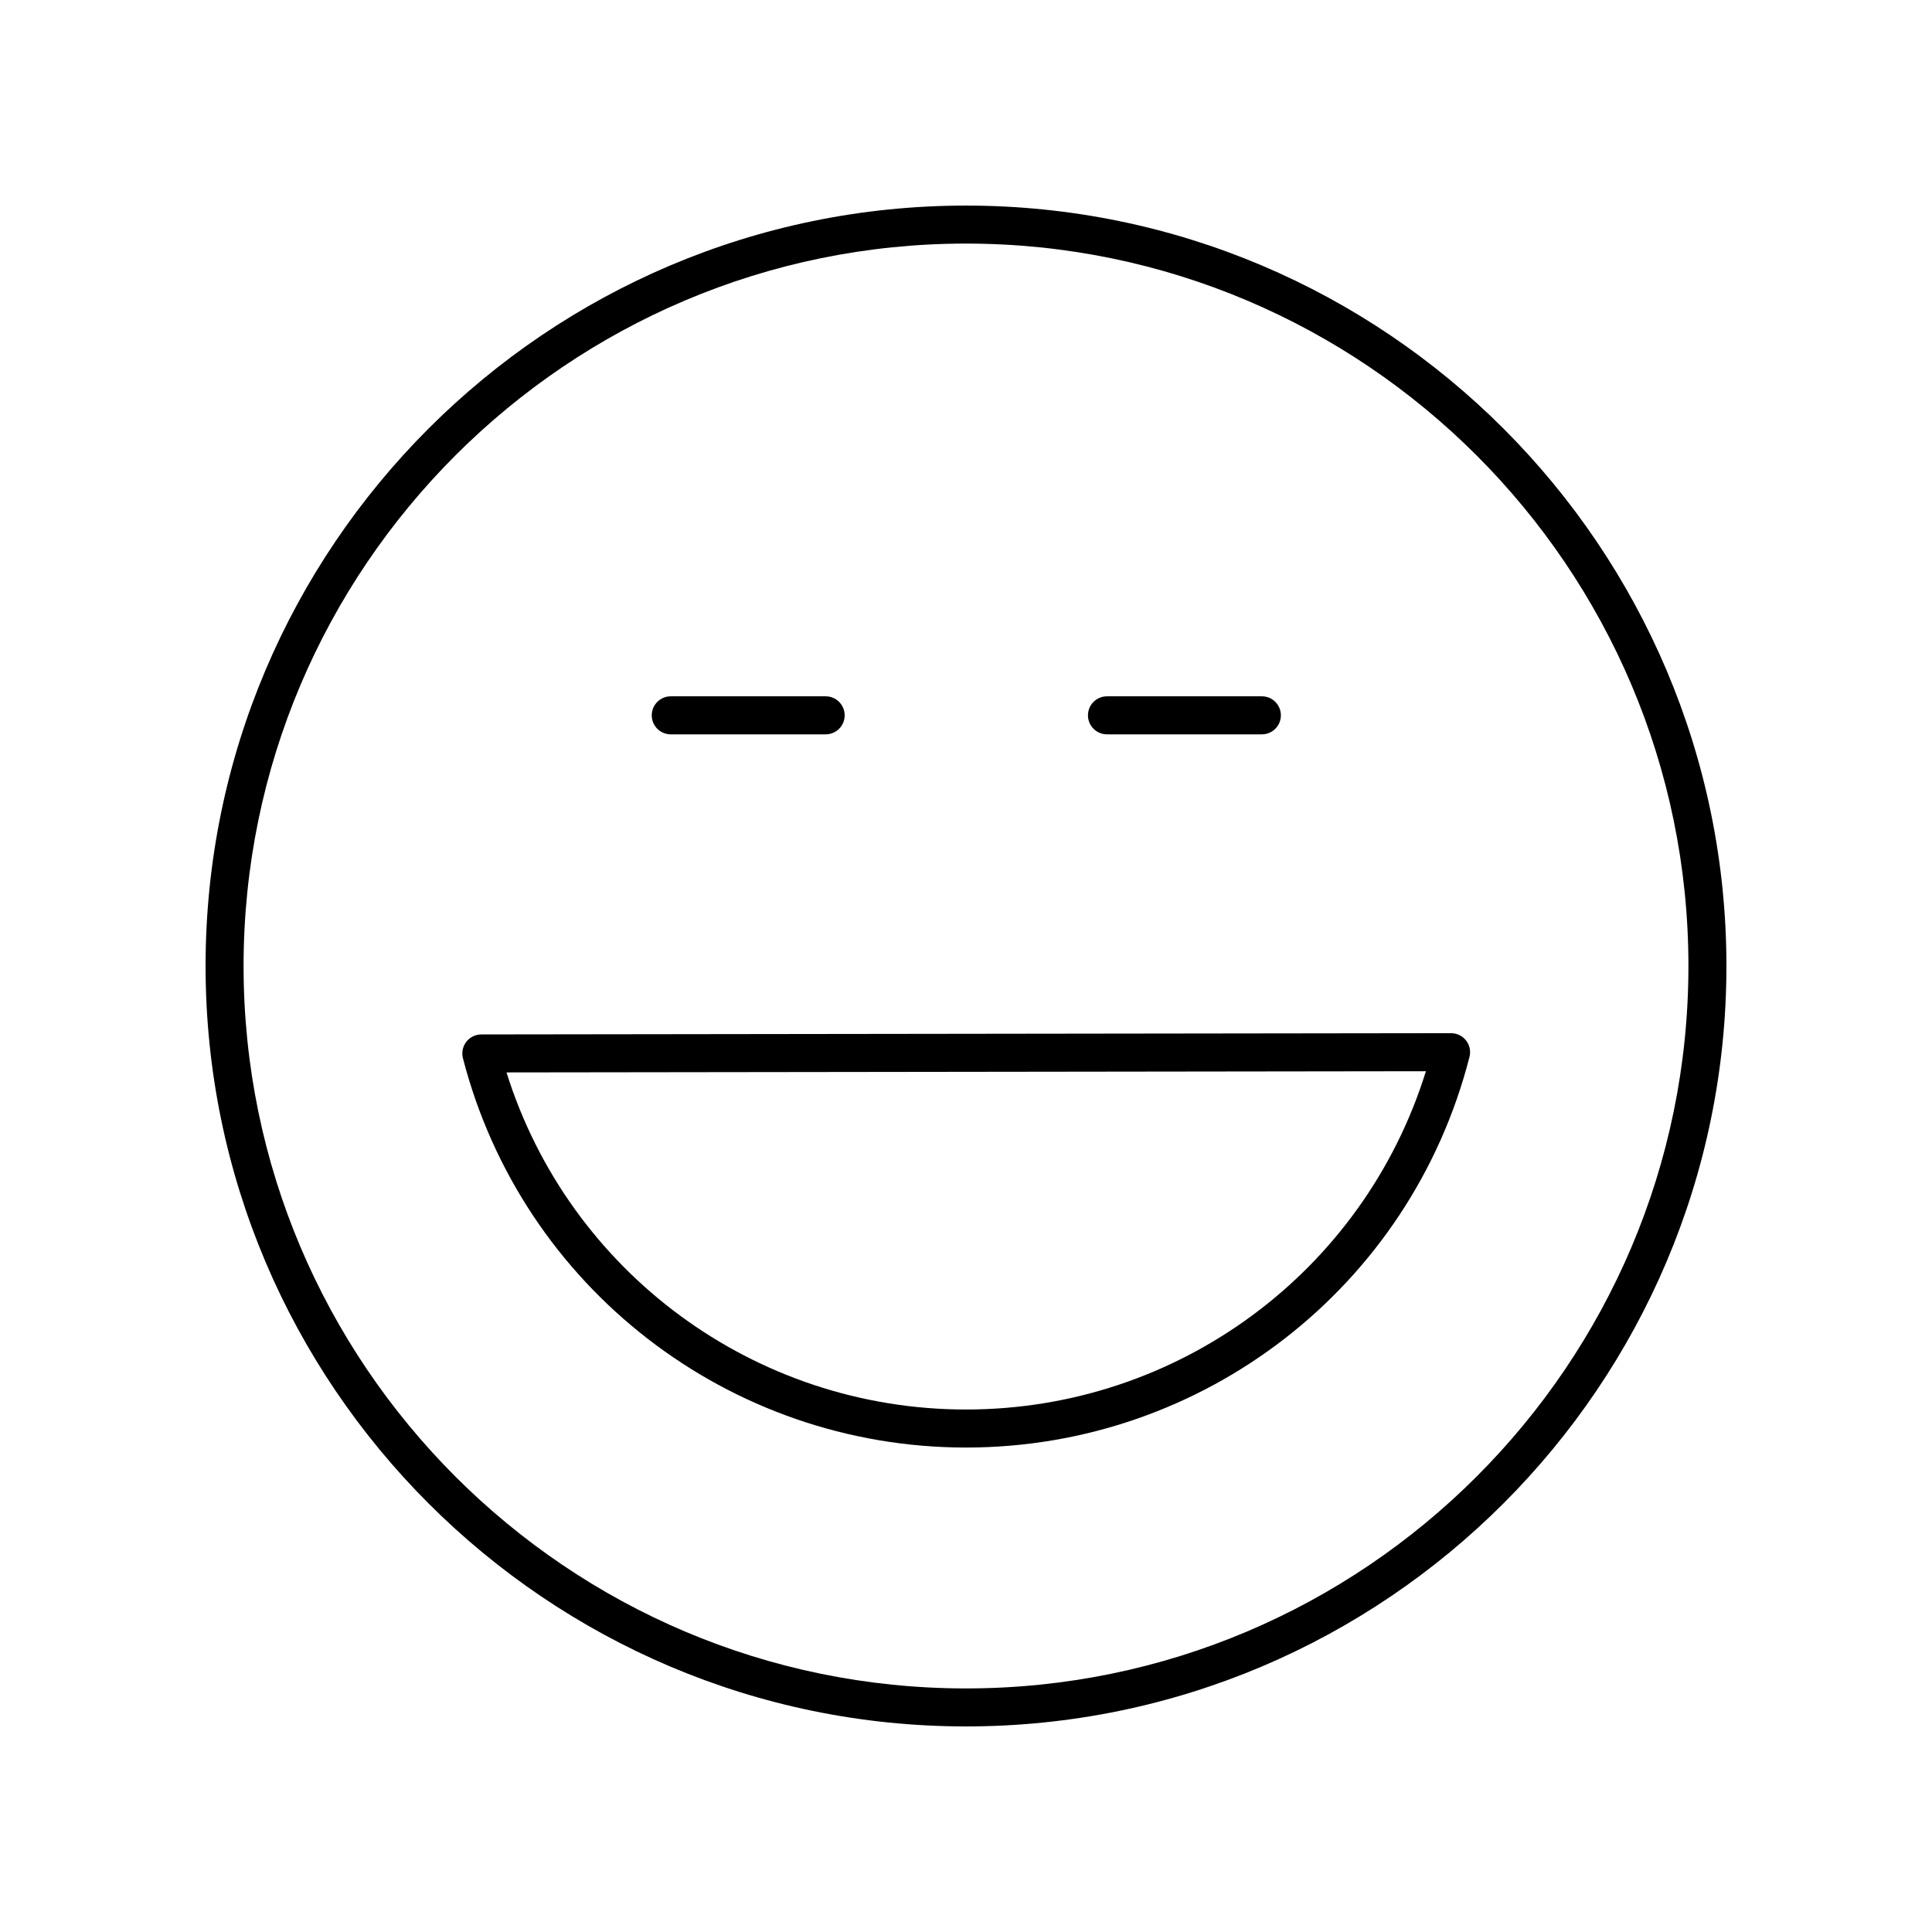 <?xml version="1.0" encoding="UTF-8"?>
<!-- Uploaded to: SVG Repo, www.svgrepo.com, Generator: SVG Repo Mixer Tools -->
<svg fill="#000000" width="800px" height="800px" version="1.1" viewBox="144 144 512 512" xmlns="http://www.w3.org/2000/svg">
 <g>
  <path d="m400 198.48c-111.12 0-201.52 90.406-201.52 201.52s90.402 201.52 201.52 201.52 201.52-90.406 201.52-201.52c0-111.12-90.402-201.52-201.52-201.52zm0 392.97c-105.56 0-191.45-85.883-191.45-191.45 0-105.56 85.883-191.45 191.45-191.45 105.56 0 191.45 85.883 191.45 191.45-0.004 105.57-85.887 191.45-191.45 191.45z"/>
  <path d="m528.54 417.8h-0.008l-256.98 0.336c-1.559 0-3.027 0.723-3.977 1.953-0.953 1.234-1.281 2.84-0.895 4.344 15.684 60.746 70.508 103.18 133.33 103.18 62.988 0 117.85-42.574 133.42-103.53 0.387-1.504 0.051-3.109-0.902-4.34-0.957-1.223-2.426-1.941-3.981-1.941zm-128.54 99.734c-56.027 0-105.2-36.414-121.77-89.332l243.65-0.316c-16.484 53.102-65.695 89.648-121.88 89.648z"/>
  <path d="m321.76 338.61h41.047c2.781 0 5.039-2.254 5.039-5.039s-2.254-5.039-5.039-5.039h-41.047c-2.781 0-5.039 2.254-5.039 5.039s2.254 5.039 5.039 5.039z"/>
  <path d="m437.36 338.61h41.047c2.781 0 5.039-2.254 5.039-5.039s-2.254-5.039-5.039-5.039h-41.047c-2.781 0-5.039 2.254-5.039 5.039 0.004 2.785 2.258 5.039 5.039 5.039z"/>
 </g>
</svg>